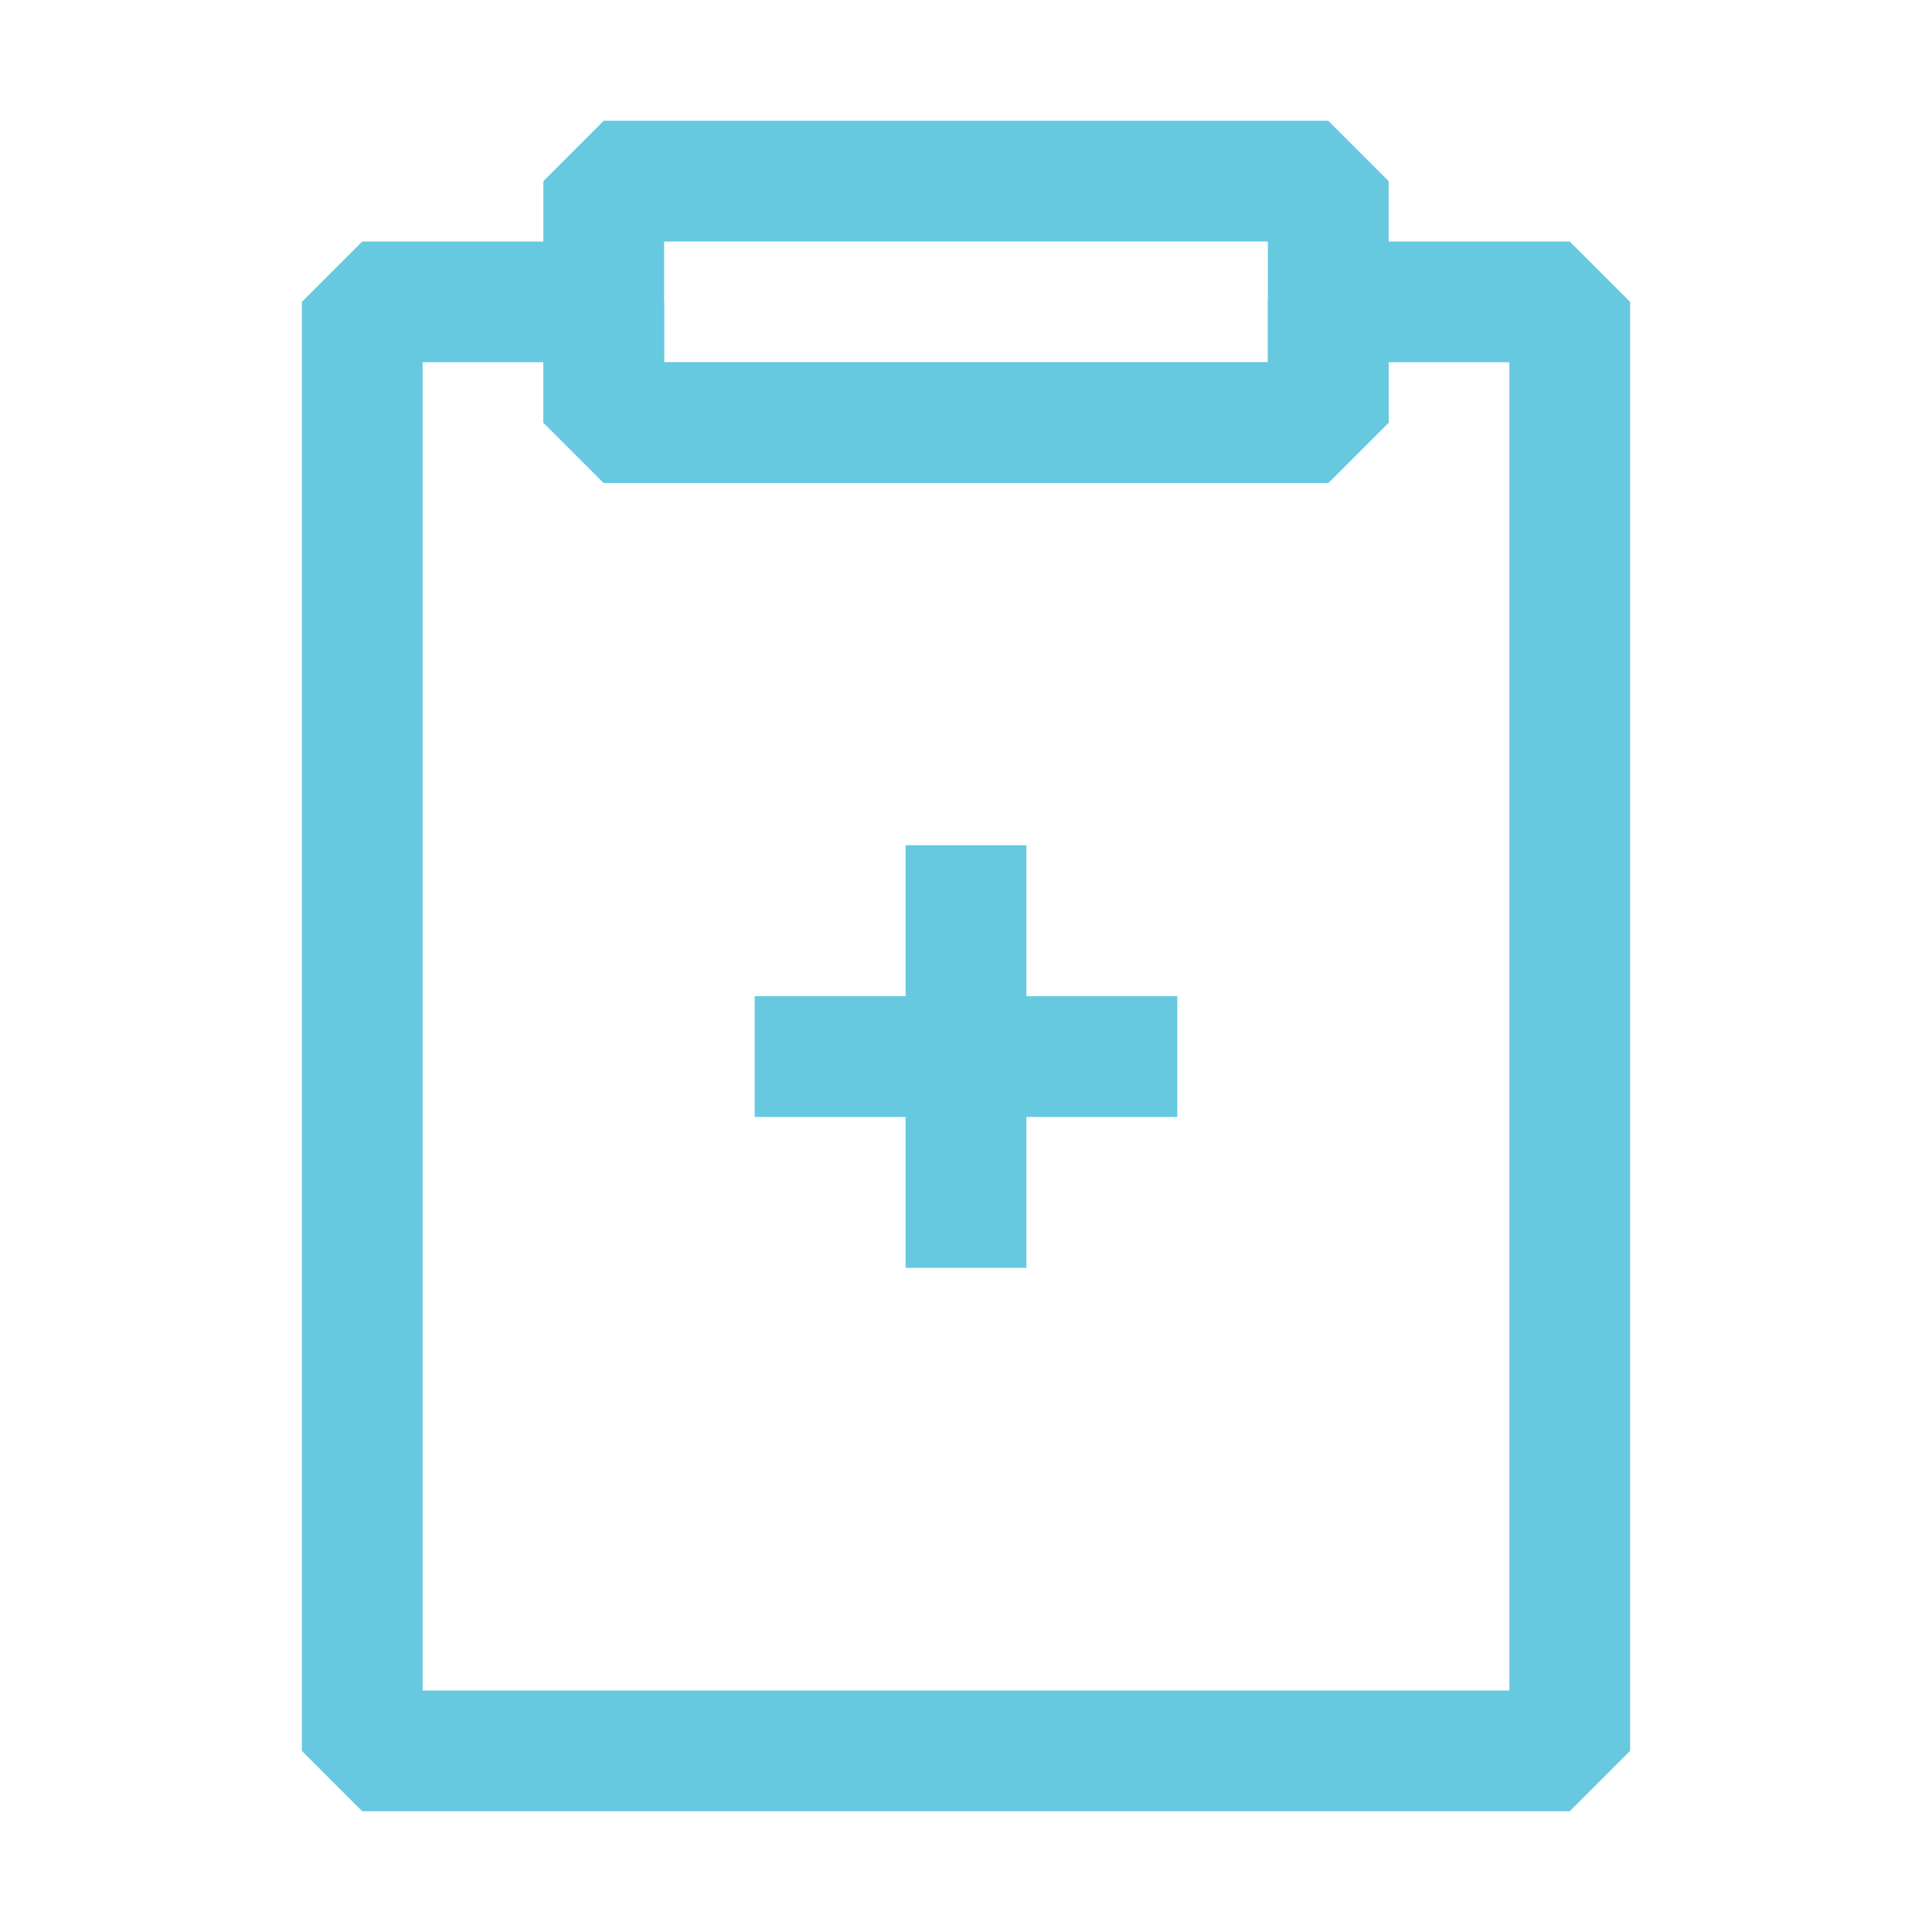<?xml version="1.0" ?><svg viewBox="0 0 32 32" xmlns="http://www.w3.org/2000/svg"><defs><style>.cls-1{fill:none;stroke:#67C9E0;stroke-linejoin:bevel;stroke-width:2px;}</style></defs><title/><g data-name="Medic Report" id="Medic_Report"><rect class="cls-1" height="4" width="12" x="10" y="3"/><polygon class="cls-1" points="26 5 26 29 6 29 6 5 10 5 10 7 22 7 22 5 26 5"/><line class="cls-1" x1="16" x2="16" y1="14" y2="21"/><line class="cls-1" x1="12.5" x2="19.5" y1="17.5" y2="17.5"/></g></svg>